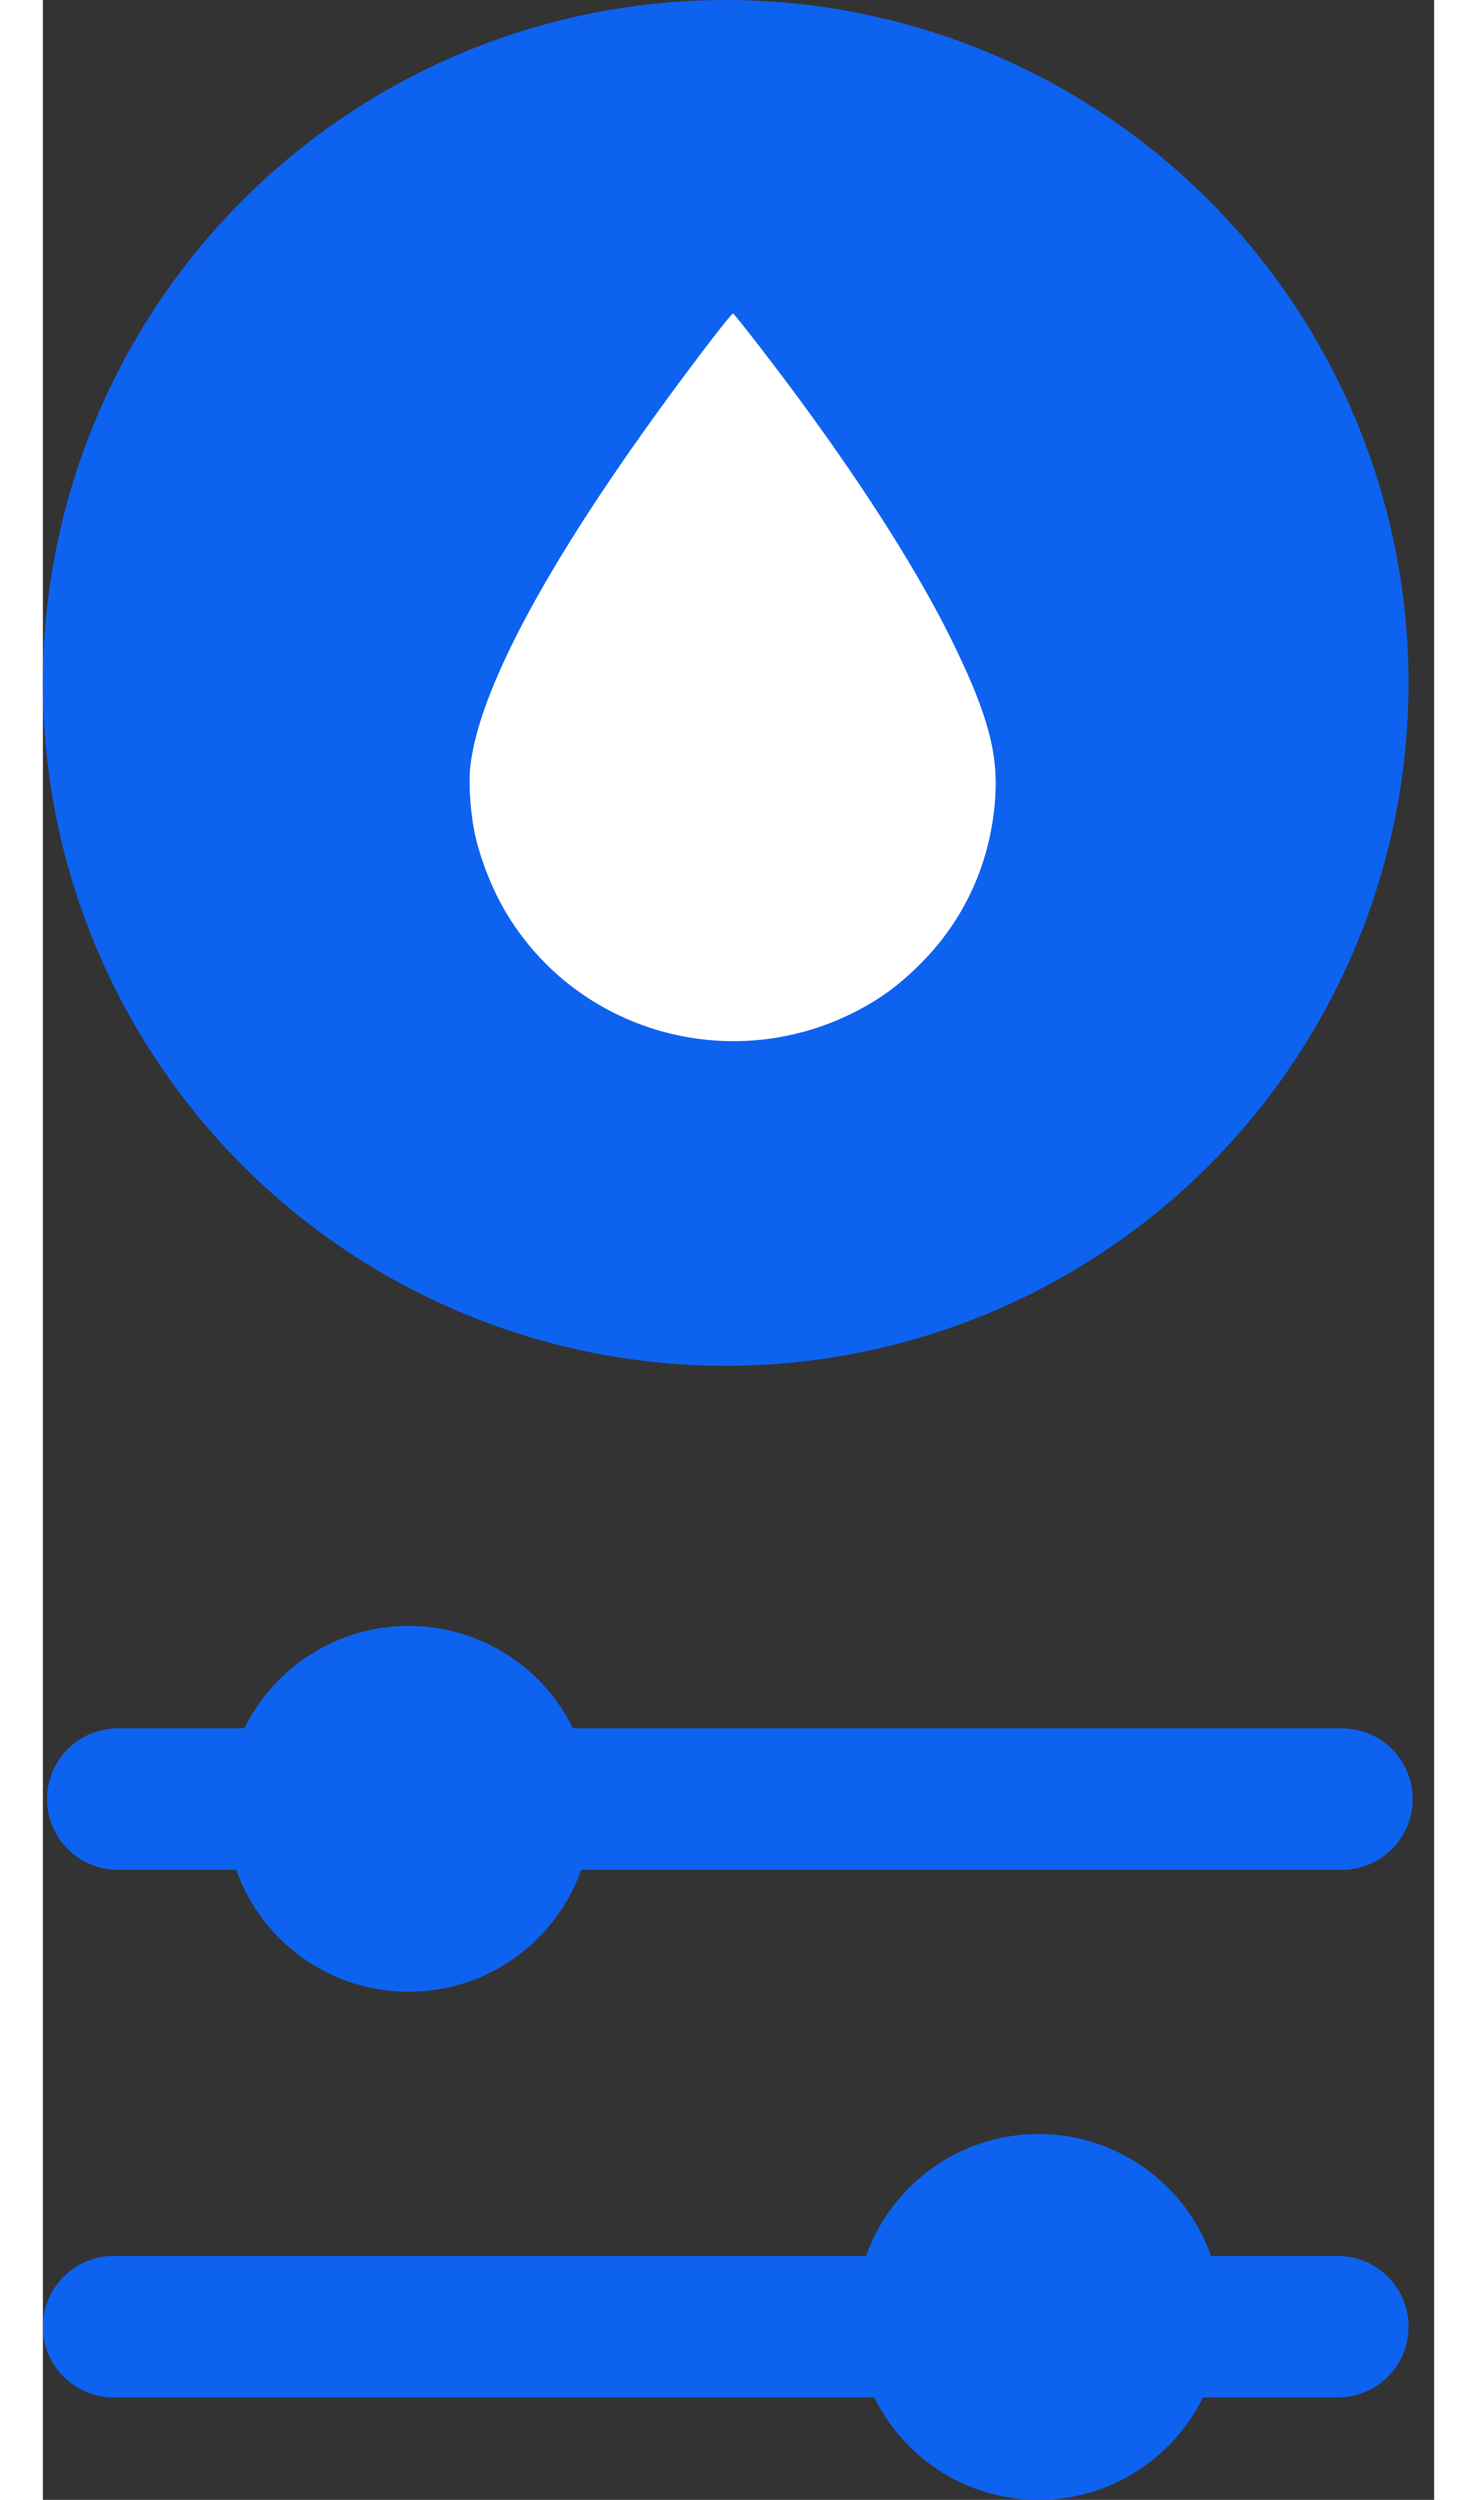 <svg width="39" height="66" viewBox="0 0 59 106" fill="none" xmlns="http://www.w3.org/2000/svg">
<rect x="0" y="0" width="59" height="106" fill="#333333" stroke="none"/>
<circle cx="28.957" cy="28.957" r="28.957" fill="#0E62F0"/>
<circle cx="42.226" cy="98.244" r="7.756" transform="rotate(-180 42.226 98.244)" fill="#0E62F0"/>
<circle cx="15.513" cy="76.699" r="7.756" fill="#0E62F0"/>
<path fill-rule="evenodd" clip-rule="evenodd" d="M28.127 14.701C22.005 22.745 18.556 28.874 18.131 32.463C18.051 33.133 18.114 34.267 18.281 35.166C18.475 36.212 18.992 37.58 19.572 38.578C22.604 43.799 29.253 45.669 34.622 42.812C35.623 42.28 36.424 41.674 37.282 40.801C39.1 38.952 40.168 36.594 40.378 33.964C40.533 32.019 40.106 30.384 38.665 27.399C37.271 24.514 35.043 20.965 32.164 17.043C31.075 15.559 29.346 13.321 29.267 13.292C29.238 13.281 28.724 13.915 28.127 14.701Z" fill="white"/>
<line x1="54.915" y1="98.658" x2="3.001" y2="98.658" stroke="#0E62F0" stroke-width="6" stroke-linecap="round"/>
<line x1="3.176" y1="76.285" x2="55.09" y2="76.285" stroke="#0E62F0" stroke-width="6" stroke-linecap="round"/>
</svg>
